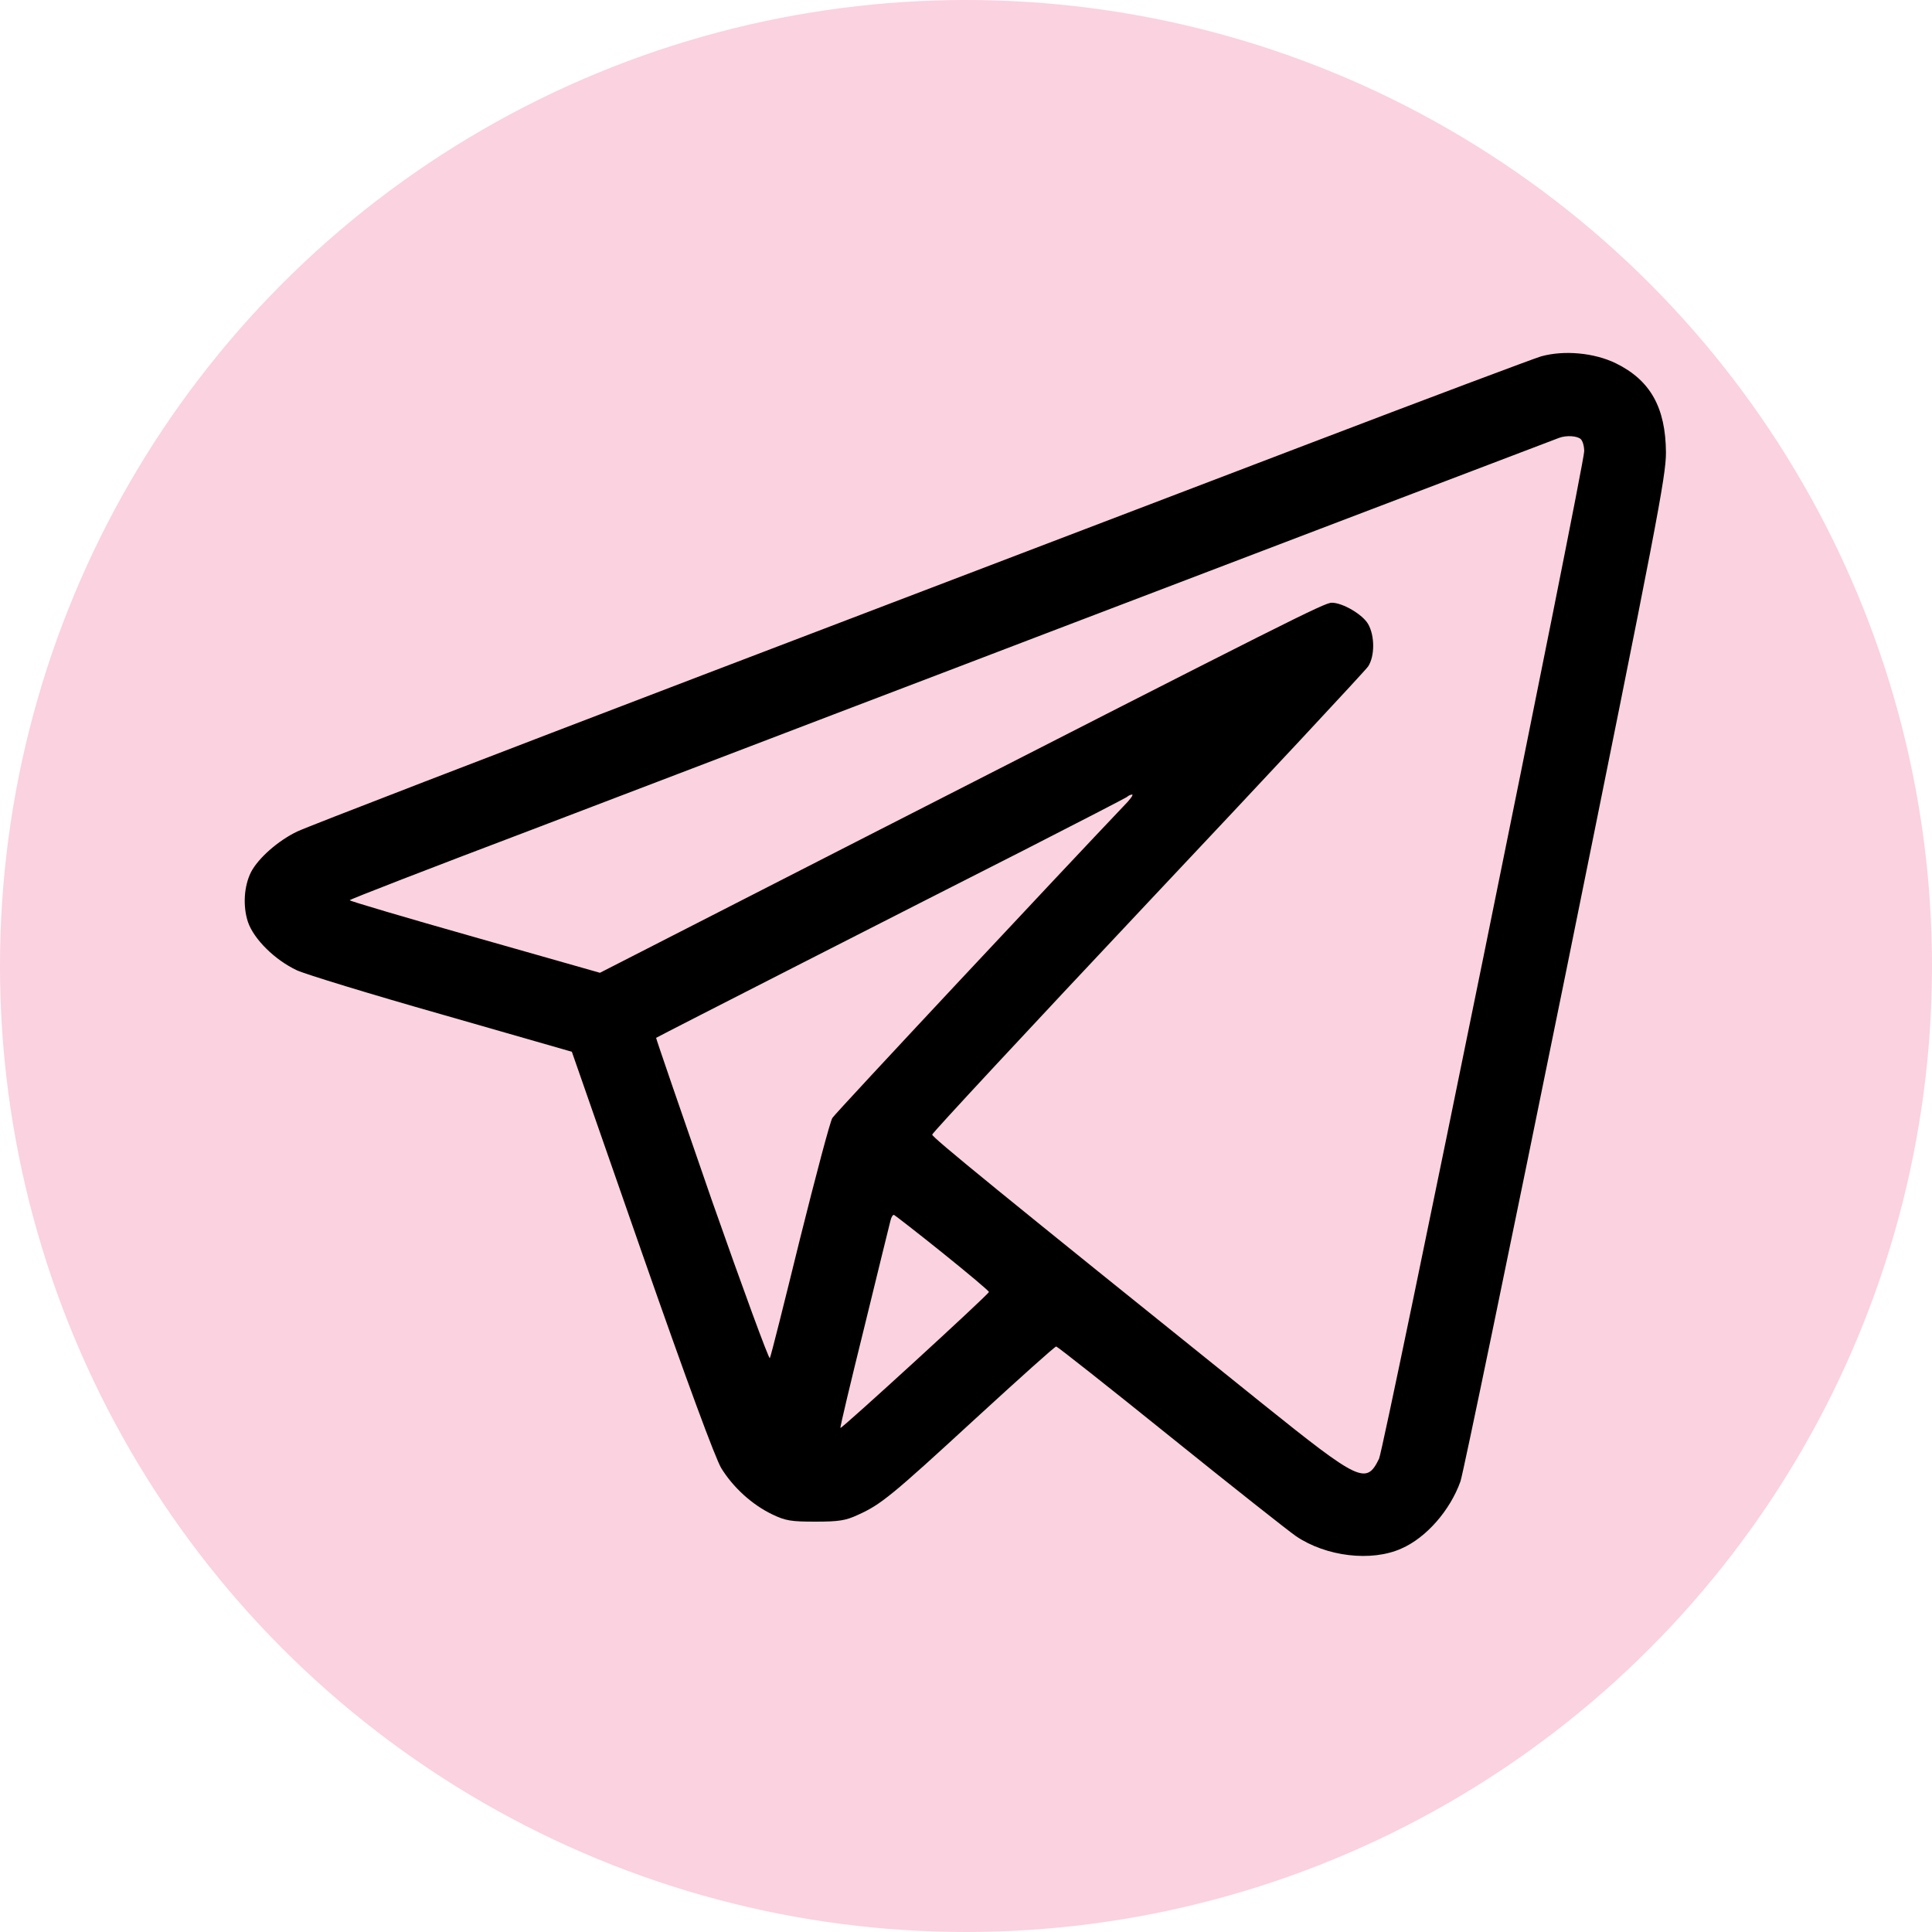 <?xml version="1.0" encoding="UTF-8"?> <svg xmlns="http://www.w3.org/2000/svg" width="95" height="95" viewBox="0 0 95 95" fill="none"> <circle cx="47.5" cy="47.5" r="47.5" fill="#FBD2DF"></circle> <path d="M75.779 17.523C75.41 17.633 70.27 19.561 64.363 21.816C58.457 24.072 45.045 29.186 34.559 33.191C24.072 37.197 15.09 40.656 14.611 40.889C13.668 41.34 12.697 42.201 12.342 42.885C12 43.568 11.932 44.539 12.191 45.332C12.479 46.18 13.518 47.205 14.598 47.711C15.008 47.902 18.221 48.887 21.735 49.885L28.119 51.717L31.551 61.56C33.82 68.055 35.16 71.664 35.461 72.184C36.049 73.141 36.979 73.988 37.977 74.467C38.633 74.781 38.906 74.822 40.096 74.822C41.244 74.822 41.586 74.768 42.174 74.494C43.309 73.988 43.842 73.551 47.957 69.764C50.09 67.809 51.867 66.209 51.936 66.209C51.99 66.209 54.52 68.205 57.555 70.652C60.576 73.086 63.365 75.287 63.721 75.533C65.211 76.545 67.439 76.805 68.902 76.148C70.133 75.615 71.309 74.262 71.814 72.84C71.938 72.498 74.262 61.273 76.983 47.889C81.467 25.768 81.918 23.43 81.918 22.254C81.904 20.039 81.152 18.699 79.457 17.865C78.391 17.346 76.914 17.209 75.779 17.523ZM77.734 21.598C77.83 21.693 77.898 21.953 77.898 22.186C77.898 22.896 68.055 71.24 67.809 71.732C67.18 73.018 66.852 72.853 62.066 69.012C48.983 58.498 45.838 55.928 45.838 55.791C45.838 55.709 50.609 50.582 56.434 44.389C62.258 38.209 67.139 32.973 67.275 32.768C67.604 32.262 67.604 31.264 67.275 30.689C67.002 30.211 66.018 29.637 65.484 29.637C65.129 29.637 63.557 30.43 42.789 41.039L29.5 47.834L23.348 46.084C19.971 45.127 17.195 44.307 17.195 44.266C17.195 44.225 21.147 42.693 25.986 40.861C30.813 39.016 37.566 36.445 40.984 35.133C44.402 33.834 49.119 32.029 51.444 31.141C56.379 29.254 76.367 21.639 76.668 21.529C77.037 21.393 77.57 21.434 77.734 21.598ZM55.244 39.645C52.51 42.516 41.066 54.738 40.93 54.971C40.82 55.135 40.109 57.828 39.33 60.945C38.565 64.062 37.908 66.688 37.854 66.783C37.813 66.865 36.527 63.365 34.996 59.004C33.479 54.629 32.248 51.047 32.262 51.033C32.33 50.978 45.414 44.307 50.35 41.805C53.057 40.424 55.326 39.248 55.408 39.193C55.477 39.125 55.6 39.07 55.668 39.07C55.75 39.07 55.559 39.33 55.244 39.645ZM46.358 61.615C47.615 62.627 48.641 63.488 48.627 63.529C48.613 63.652 41.381 70.269 41.326 70.215C41.299 70.188 41.832 67.959 42.502 65.252C43.158 62.545 43.746 60.193 43.787 60.016C43.828 59.838 43.91 59.715 43.965 59.742C44.02 59.77 45.1 60.603 46.358 61.615Z" fill="black"></path> </svg> 